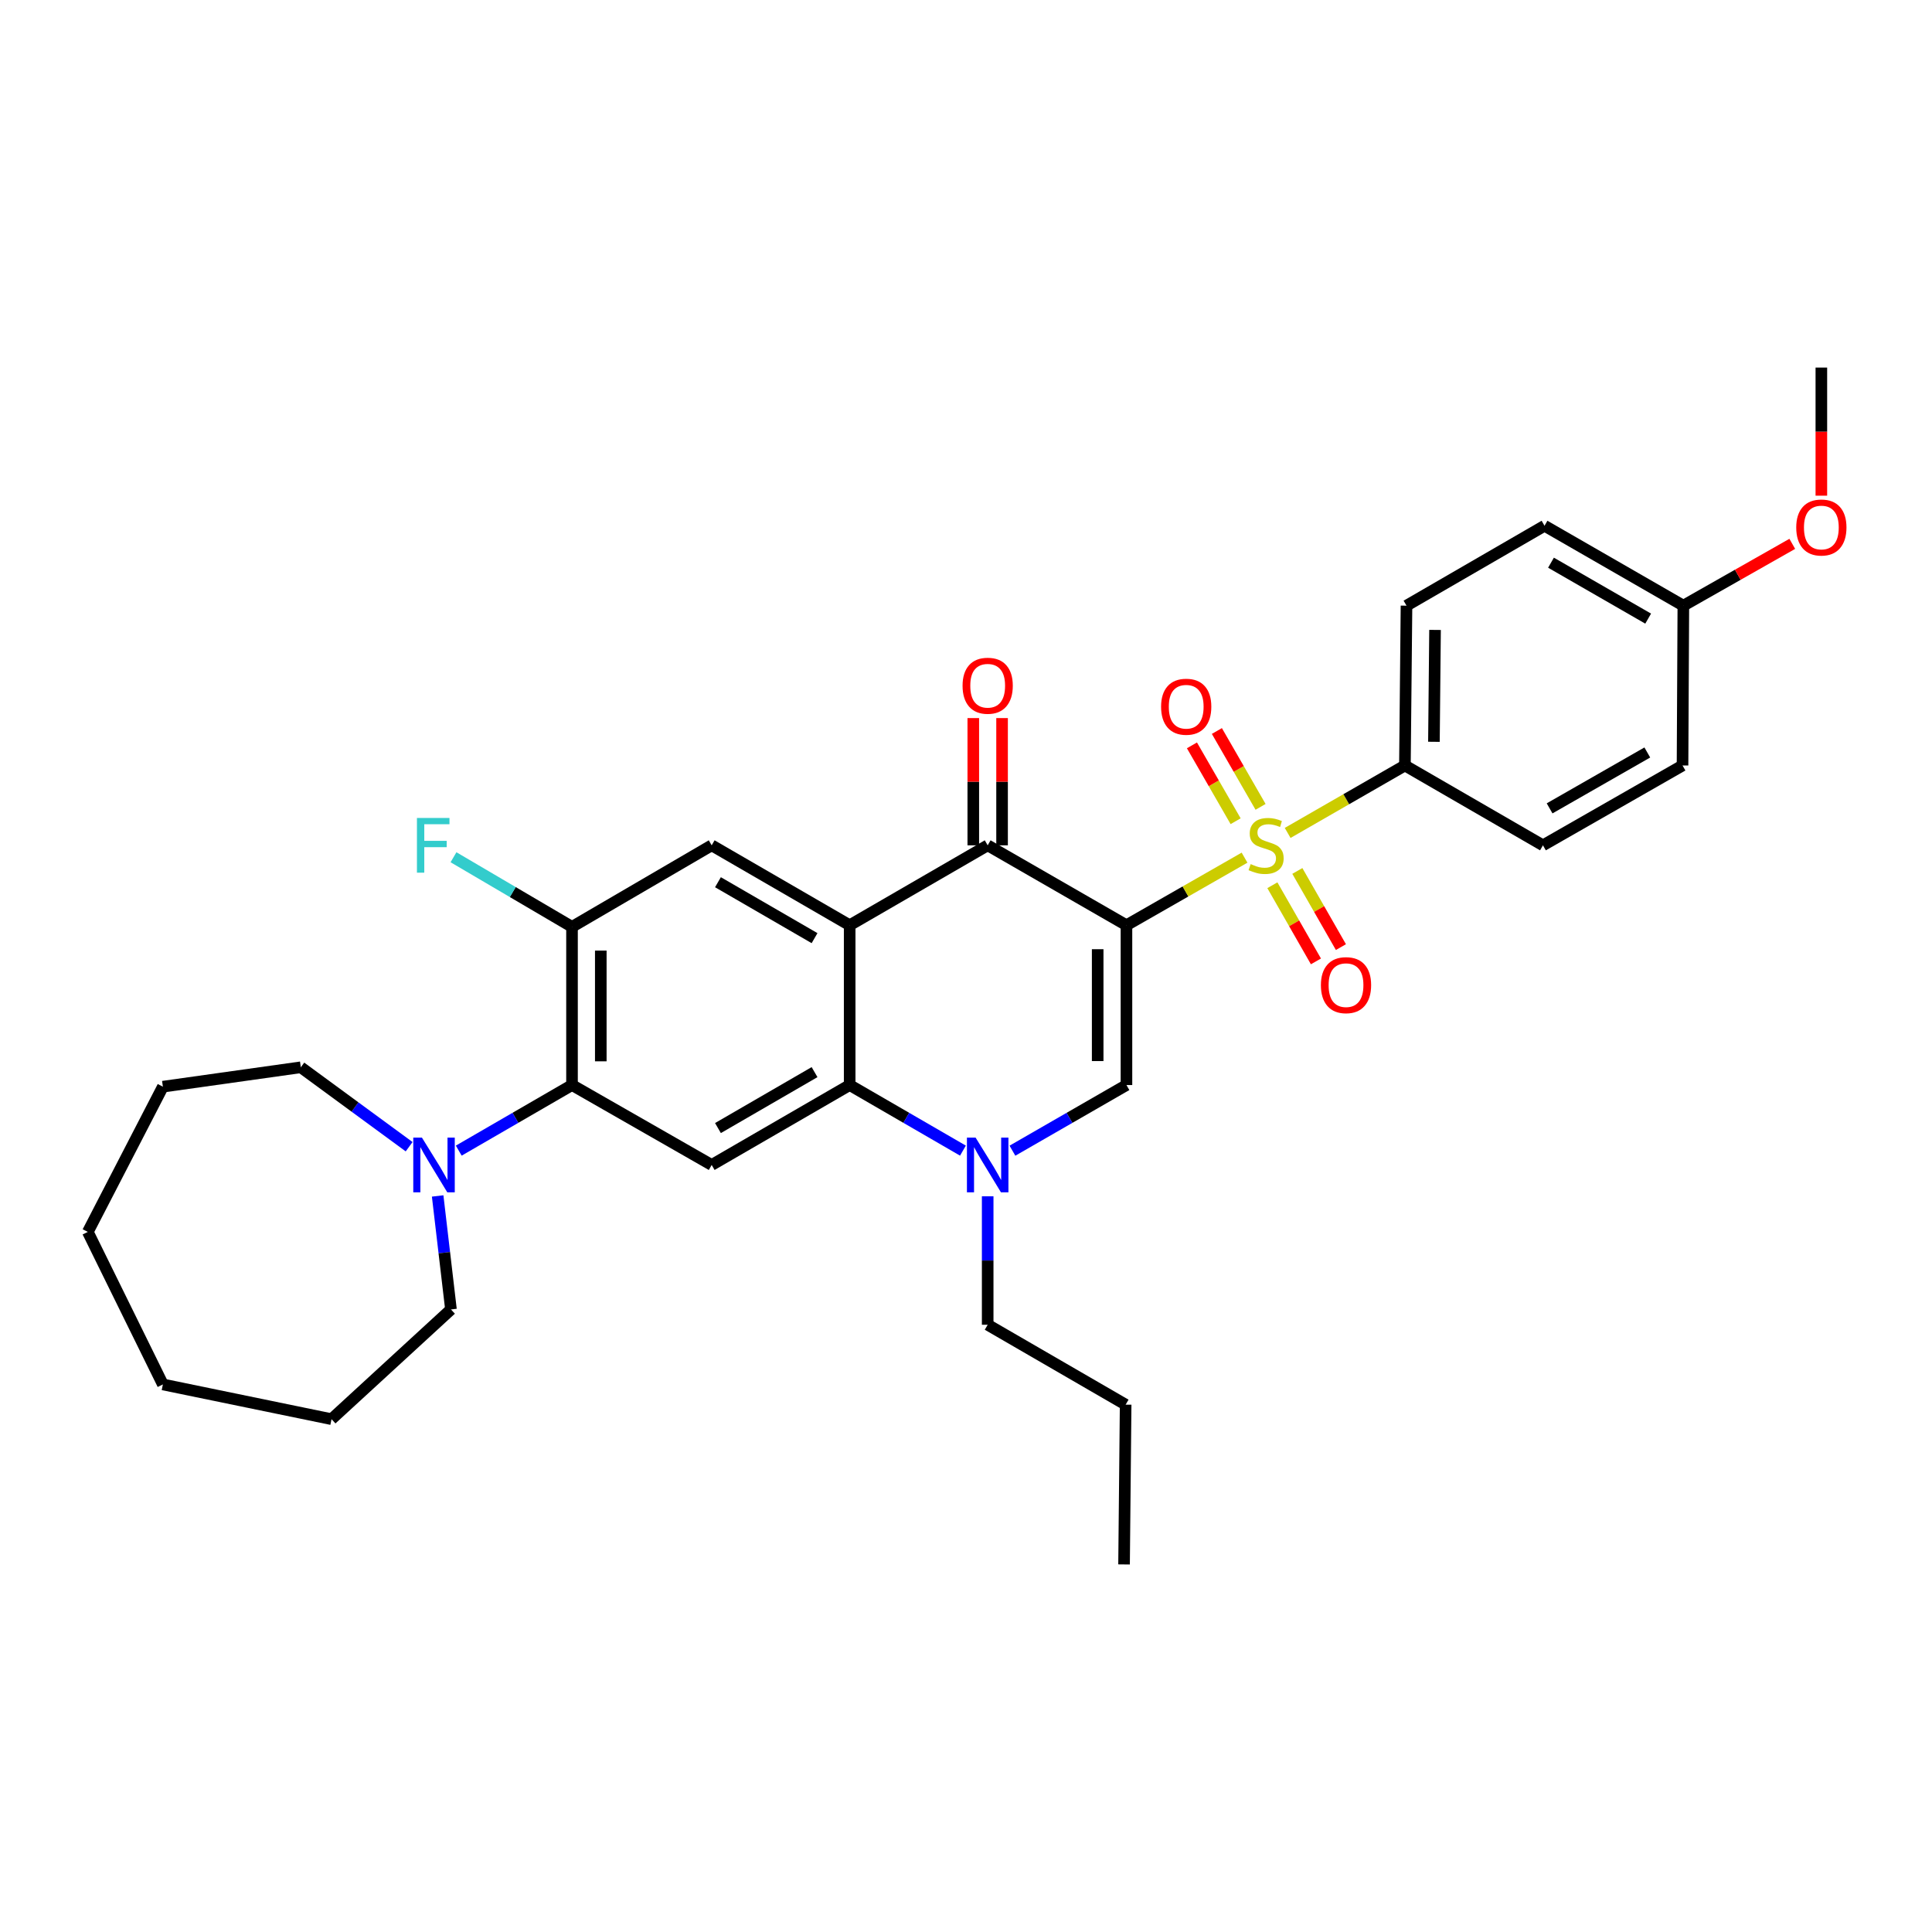 <?xml version='1.0' encoding='iso-8859-1'?>
<svg version='1.1' baseProfile='full'
              xmlns='http://www.w3.org/2000/svg'
                      xmlns:rdkit='http://www.rdkit.org/xml'
                      xmlns:xlink='http://www.w3.org/1999/xlink'
                  xml:space='preserve'
width='1000px' height='1000px' viewBox='0 0 1000 1000'>
<!-- END OF HEADER -->
<rect style='opacity:1.0;fill:#FFFFFF;stroke:none' width='1000' height='1000' x='0' y='0'> </rect>
<path class='bond-0' d='M 583.051,478.898 L 613.613,461.411' style='fill:none;fill-rule:evenodd;stroke:#000000;stroke-width:6px;stroke-linecap:butt;stroke-linejoin:miter;stroke-opacity:1' />
<path class='bond-0' d='M 613.613,461.411 L 644.174,443.925' style='fill:none;fill-rule:evenodd;stroke:#CCCC00;stroke-width:6px;stroke-linecap:butt;stroke-linejoin:miter;stroke-opacity:1' />
<path class='bond-2' d='M 583.051,478.898 L 511.222,437.538' style='fill:none;fill-rule:evenodd;stroke:#000000;stroke-width:6px;stroke-linecap:butt;stroke-linejoin:miter;stroke-opacity:1' />
<path class='bond-3' d='M 583.051,478.898 L 583.051,561.618' style='fill:none;fill-rule:evenodd;stroke:#000000;stroke-width:6px;stroke-linecap:butt;stroke-linejoin:miter;stroke-opacity:1' />
<path class='bond-3' d='M 568.156,491.306 L 568.156,549.21' style='fill:none;fill-rule:evenodd;stroke:#000000;stroke-width:6px;stroke-linecap:butt;stroke-linejoin:miter;stroke-opacity:1' />
<path class='bond-11' d='M 666.488,431.123 L 696.835,413.667' style='fill:none;fill-rule:evenodd;stroke:#CCCC00;stroke-width:6px;stroke-linecap:butt;stroke-linejoin:miter;stroke-opacity:1' />
<path class='bond-11' d='M 696.835,413.667 L 727.182,396.211' style='fill:none;fill-rule:evenodd;stroke:#000000;stroke-width:6px;stroke-linecap:butt;stroke-linejoin:miter;stroke-opacity:1' />
<path class='bond-12' d='M 658.576,458.199 L 669.852,477.907' style='fill:none;fill-rule:evenodd;stroke:#CCCC00;stroke-width:6px;stroke-linecap:butt;stroke-linejoin:miter;stroke-opacity:1' />
<path class='bond-12' d='M 669.852,477.907 L 681.127,497.616' style='fill:none;fill-rule:evenodd;stroke:#FF0000;stroke-width:6px;stroke-linecap:butt;stroke-linejoin:miter;stroke-opacity:1' />
<path class='bond-12' d='M 671.505,450.802 L 682.781,470.51' style='fill:none;fill-rule:evenodd;stroke:#CCCC00;stroke-width:6px;stroke-linecap:butt;stroke-linejoin:miter;stroke-opacity:1' />
<path class='bond-12' d='M 682.781,470.51 L 694.056,490.219' style='fill:none;fill-rule:evenodd;stroke:#FF0000;stroke-width:6px;stroke-linecap:butt;stroke-linejoin:miter;stroke-opacity:1' />
<path class='bond-13' d='M 652.466,417.629 L 641.16,397.997' style='fill:none;fill-rule:evenodd;stroke:#CCCC00;stroke-width:6px;stroke-linecap:butt;stroke-linejoin:miter;stroke-opacity:1' />
<path class='bond-13' d='M 641.16,397.997 L 629.854,378.365' style='fill:none;fill-rule:evenodd;stroke:#FF0000;stroke-width:6px;stroke-linecap:butt;stroke-linejoin:miter;stroke-opacity:1' />
<path class='bond-13' d='M 639.558,425.063 L 628.252,405.43' style='fill:none;fill-rule:evenodd;stroke:#CCCC00;stroke-width:6px;stroke-linecap:butt;stroke-linejoin:miter;stroke-opacity:1' />
<path class='bond-13' d='M 628.252,405.43 L 616.946,385.798' style='fill:none;fill-rule:evenodd;stroke:#FF0000;stroke-width:6px;stroke-linecap:butt;stroke-linejoin:miter;stroke-opacity:1' />
<path class='bond-1' d='M 439.789,478.898 L 511.222,437.538' style='fill:none;fill-rule:evenodd;stroke:#000000;stroke-width:6px;stroke-linecap:butt;stroke-linejoin:miter;stroke-opacity:1' />
<path class='bond-8' d='M 439.789,478.898 L 368.365,437.538' style='fill:none;fill-rule:evenodd;stroke:#000000;stroke-width:6px;stroke-linecap:butt;stroke-linejoin:miter;stroke-opacity:1' />
<path class='bond-8' d='M 421.611,485.584 L 371.614,456.632' style='fill:none;fill-rule:evenodd;stroke:#000000;stroke-width:6px;stroke-linecap:butt;stroke-linejoin:miter;stroke-opacity:1' />
<path class='bond-32' d='M 439.789,478.898 L 439.789,561.618' style='fill:none;fill-rule:evenodd;stroke:#000000;stroke-width:6px;stroke-linecap:butt;stroke-linejoin:miter;stroke-opacity:1' />
<path class='bond-14' d='M 518.67,437.538 L 518.67,404.608' style='fill:none;fill-rule:evenodd;stroke:#000000;stroke-width:6px;stroke-linecap:butt;stroke-linejoin:miter;stroke-opacity:1' />
<path class='bond-14' d='M 518.67,404.608 L 518.67,371.678' style='fill:none;fill-rule:evenodd;stroke:#FF0000;stroke-width:6px;stroke-linecap:butt;stroke-linejoin:miter;stroke-opacity:1' />
<path class='bond-14' d='M 503.774,437.538 L 503.774,404.608' style='fill:none;fill-rule:evenodd;stroke:#000000;stroke-width:6px;stroke-linecap:butt;stroke-linejoin:miter;stroke-opacity:1' />
<path class='bond-14' d='M 503.774,404.608 L 503.774,371.678' style='fill:none;fill-rule:evenodd;stroke:#FF0000;stroke-width:6px;stroke-linecap:butt;stroke-linejoin:miter;stroke-opacity:1' />
<path class='bond-5' d='M 583.051,561.618 L 553.543,578.609' style='fill:none;fill-rule:evenodd;stroke:#000000;stroke-width:6px;stroke-linecap:butt;stroke-linejoin:miter;stroke-opacity:1' />
<path class='bond-5' d='M 553.543,578.609 L 524.034,595.601' style='fill:none;fill-rule:evenodd;stroke:#0000FF;stroke-width:6px;stroke-linecap:butt;stroke-linejoin:miter;stroke-opacity:1' />
<path class='bond-4' d='M 439.789,561.618 L 469.104,578.591' style='fill:none;fill-rule:evenodd;stroke:#000000;stroke-width:6px;stroke-linecap:butt;stroke-linejoin:miter;stroke-opacity:1' />
<path class='bond-4' d='M 469.104,578.591 L 498.418,595.565' style='fill:none;fill-rule:evenodd;stroke:#0000FF;stroke-width:6px;stroke-linecap:butt;stroke-linejoin:miter;stroke-opacity:1' />
<path class='bond-6' d='M 439.789,561.618 L 368.365,602.978' style='fill:none;fill-rule:evenodd;stroke:#000000;stroke-width:6px;stroke-linecap:butt;stroke-linejoin:miter;stroke-opacity:1' />
<path class='bond-6' d='M 421.611,554.932 L 371.614,583.884' style='fill:none;fill-rule:evenodd;stroke:#000000;stroke-width:6px;stroke-linecap:butt;stroke-linejoin:miter;stroke-opacity:1' />
<path class='bond-18' d='M 511.222,619.206 L 511.222,652.448' style='fill:none;fill-rule:evenodd;stroke:#0000FF;stroke-width:6px;stroke-linecap:butt;stroke-linejoin:miter;stroke-opacity:1' />
<path class='bond-18' d='M 511.222,652.448 L 511.222,685.69' style='fill:none;fill-rule:evenodd;stroke:#000000;stroke-width:6px;stroke-linecap:butt;stroke-linejoin:miter;stroke-opacity:1' />
<path class='bond-7' d='M 368.365,602.978 L 296.072,561.618' style='fill:none;fill-rule:evenodd;stroke:#000000;stroke-width:6px;stroke-linecap:butt;stroke-linejoin:miter;stroke-opacity:1' />
<path class='bond-10' d='M 296.072,561.618 L 266.762,578.591' style='fill:none;fill-rule:evenodd;stroke:#000000;stroke-width:6px;stroke-linecap:butt;stroke-linejoin:miter;stroke-opacity:1' />
<path class='bond-10' d='M 266.762,578.591 L 237.451,595.564' style='fill:none;fill-rule:evenodd;stroke:#0000FF;stroke-width:6px;stroke-linecap:butt;stroke-linejoin:miter;stroke-opacity:1' />
<path class='bond-33' d='M 296.072,561.618 L 296.072,479.742' style='fill:none;fill-rule:evenodd;stroke:#000000;stroke-width:6px;stroke-linecap:butt;stroke-linejoin:miter;stroke-opacity:1' />
<path class='bond-33' d='M 310.968,549.337 L 310.968,492.023' style='fill:none;fill-rule:evenodd;stroke:#000000;stroke-width:6px;stroke-linecap:butt;stroke-linejoin:miter;stroke-opacity:1' />
<path class='bond-9' d='M 368.365,437.538 L 296.072,479.742' style='fill:none;fill-rule:evenodd;stroke:#000000;stroke-width:6px;stroke-linecap:butt;stroke-linejoin:miter;stroke-opacity:1' />
<path class='bond-17' d='M 296.072,479.742 L 265.401,461.725' style='fill:none;fill-rule:evenodd;stroke:#000000;stroke-width:6px;stroke-linecap:butt;stroke-linejoin:miter;stroke-opacity:1' />
<path class='bond-17' d='M 265.401,461.725 L 234.729,443.708' style='fill:none;fill-rule:evenodd;stroke:#33CCCC;stroke-width:6px;stroke-linecap:butt;stroke-linejoin:miter;stroke-opacity:1' />
<path class='bond-22' d='M 226.53,619.02 L 229.975,648.391' style='fill:none;fill-rule:evenodd;stroke:#0000FF;stroke-width:6px;stroke-linecap:butt;stroke-linejoin:miter;stroke-opacity:1' />
<path class='bond-22' d='M 229.975,648.391 L 233.42,677.762' style='fill:none;fill-rule:evenodd;stroke:#000000;stroke-width:6px;stroke-linecap:butt;stroke-linejoin:miter;stroke-opacity:1' />
<path class='bond-23' d='M 211.771,593.535 L 183.739,572.98' style='fill:none;fill-rule:evenodd;stroke:#0000FF;stroke-width:6px;stroke-linecap:butt;stroke-linejoin:miter;stroke-opacity:1' />
<path class='bond-23' d='M 183.739,572.98 L 155.706,552.424' style='fill:none;fill-rule:evenodd;stroke:#000000;stroke-width:6px;stroke-linecap:butt;stroke-linejoin:miter;stroke-opacity:1' />
<path class='bond-15' d='M 727.182,396.211 L 728.002,313.491' style='fill:none;fill-rule:evenodd;stroke:#000000;stroke-width:6px;stroke-linecap:butt;stroke-linejoin:miter;stroke-opacity:1' />
<path class='bond-15' d='M 742.2,383.951 L 742.774,326.047' style='fill:none;fill-rule:evenodd;stroke:#000000;stroke-width:6px;stroke-linecap:butt;stroke-linejoin:miter;stroke-opacity:1' />
<path class='bond-16' d='M 727.182,396.211 L 798.631,437.538' style='fill:none;fill-rule:evenodd;stroke:#000000;stroke-width:6px;stroke-linecap:butt;stroke-linejoin:miter;stroke-opacity:1' />
<path class='bond-20' d='M 728.002,313.491 L 799.442,272.131' style='fill:none;fill-rule:evenodd;stroke:#000000;stroke-width:6px;stroke-linecap:butt;stroke-linejoin:miter;stroke-opacity:1' />
<path class='bond-21' d='M 798.631,437.538 L 870.875,396.211' style='fill:none;fill-rule:evenodd;stroke:#000000;stroke-width:6px;stroke-linecap:butt;stroke-linejoin:miter;stroke-opacity:1' />
<path class='bond-21' d='M 802.072,418.409 L 852.642,389.481' style='fill:none;fill-rule:evenodd;stroke:#000000;stroke-width:6px;stroke-linecap:butt;stroke-linejoin:miter;stroke-opacity:1' />
<path class='bond-26' d='M 511.222,685.69 L 582.629,727.05' style='fill:none;fill-rule:evenodd;stroke:#000000;stroke-width:6px;stroke-linecap:butt;stroke-linejoin:miter;stroke-opacity:1' />
<path class='bond-19' d='M 871.297,313.491 L 870.875,396.211' style='fill:none;fill-rule:evenodd;stroke:#000000;stroke-width:6px;stroke-linecap:butt;stroke-linejoin:miter;stroke-opacity:1' />
<path class='bond-24' d='M 871.297,313.491 L 899.486,297.493' style='fill:none;fill-rule:evenodd;stroke:#000000;stroke-width:6px;stroke-linecap:butt;stroke-linejoin:miter;stroke-opacity:1' />
<path class='bond-24' d='M 899.486,297.493 L 927.676,281.494' style='fill:none;fill-rule:evenodd;stroke:#FF0000;stroke-width:6px;stroke-linecap:butt;stroke-linejoin:miter;stroke-opacity:1' />
<path class='bond-34' d='M 871.297,313.491 L 799.442,272.131' style='fill:none;fill-rule:evenodd;stroke:#000000;stroke-width:6px;stroke-linecap:butt;stroke-linejoin:miter;stroke-opacity:1' />
<path class='bond-34' d='M 853.088,320.197 L 802.79,291.245' style='fill:none;fill-rule:evenodd;stroke:#000000;stroke-width:6px;stroke-linecap:butt;stroke-linejoin:miter;stroke-opacity:1' />
<path class='bond-27' d='M 233.42,677.762 L 171.603,734.564' style='fill:none;fill-rule:evenodd;stroke:#000000;stroke-width:6px;stroke-linecap:butt;stroke-linejoin:miter;stroke-opacity:1' />
<path class='bond-28' d='M 155.706,552.424 L 84.307,562.462' style='fill:none;fill-rule:evenodd;stroke:#000000;stroke-width:6px;stroke-linecap:butt;stroke-linejoin:miter;stroke-opacity:1' />
<path class='bond-25' d='M 942.729,256.563 L 942.729,223.409' style='fill:none;fill-rule:evenodd;stroke:#FF0000;stroke-width:6px;stroke-linecap:butt;stroke-linejoin:miter;stroke-opacity:1' />
<path class='bond-25' d='M 942.729,223.409 L 942.729,190.255' style='fill:none;fill-rule:evenodd;stroke:#000000;stroke-width:6px;stroke-linecap:butt;stroke-linejoin:miter;stroke-opacity:1' />
<path class='bond-29' d='M 582.629,727.05 L 581.81,809.745' style='fill:none;fill-rule:evenodd;stroke:#000000;stroke-width:6px;stroke-linecap:butt;stroke-linejoin:miter;stroke-opacity:1' />
<path class='bond-30' d='M 171.603,734.564 L 84.307,716.581' style='fill:none;fill-rule:evenodd;stroke:#000000;stroke-width:6px;stroke-linecap:butt;stroke-linejoin:miter;stroke-opacity:1' />
<path class='bond-31' d='M 84.307,562.462 L 45.455,637.635' style='fill:none;fill-rule:evenodd;stroke:#000000;stroke-width:6px;stroke-linecap:butt;stroke-linejoin:miter;stroke-opacity:1' />
<path class='bond-35' d='M 84.307,716.581 L 45.455,637.635' style='fill:none;fill-rule:evenodd;stroke:#000000;stroke-width:6px;stroke-linecap:butt;stroke-linejoin:miter;stroke-opacity:1' />
<path  class='atom-1' d='M 647.336 447.258
Q 647.656 447.378, 648.976 447.938
Q 650.296 448.498, 651.736 448.858
Q 653.216 449.178, 654.656 449.178
Q 657.336 449.178, 658.896 447.898
Q 660.456 446.578, 660.456 444.298
Q 660.456 442.738, 659.656 441.778
Q 658.896 440.818, 657.696 440.298
Q 656.496 439.778, 654.496 439.178
Q 651.976 438.418, 650.456 437.698
Q 648.976 436.978, 647.896 435.458
Q 646.856 433.938, 646.856 431.378
Q 646.856 427.818, 649.256 425.618
Q 651.696 423.418, 656.496 423.418
Q 659.776 423.418, 663.496 424.978
L 662.576 428.058
Q 659.176 426.658, 656.616 426.658
Q 653.856 426.658, 652.336 427.818
Q 650.816 428.938, 650.856 430.898
Q 650.856 432.418, 651.616 433.338
Q 652.416 434.258, 653.536 434.778
Q 654.696 435.298, 656.616 435.898
Q 659.176 436.698, 660.696 437.498
Q 662.216 438.298, 663.296 439.938
Q 664.416 441.538, 664.416 444.298
Q 664.416 448.218, 661.776 450.338
Q 659.176 452.418, 654.816 452.418
Q 652.296 452.418, 650.376 451.858
Q 648.496 451.338, 646.256 450.418
L 647.336 447.258
' fill='#CCCC00'/>
<path  class='atom-6' d='M 504.962 588.818
L 514.242 603.818
Q 515.162 605.298, 516.642 607.978
Q 518.122 610.658, 518.202 610.818
L 518.202 588.818
L 521.962 588.818
L 521.962 617.138
L 518.082 617.138
L 508.122 600.738
Q 506.962 598.818, 505.722 596.618
Q 504.522 594.418, 504.162 593.738
L 504.162 617.138
L 500.482 617.138
L 500.482 588.818
L 504.962 588.818
' fill='#0000FF'/>
<path  class='atom-11' d='M 218.388 588.818
L 227.668 603.818
Q 228.588 605.298, 230.068 607.978
Q 231.548 610.658, 231.628 610.818
L 231.628 588.818
L 235.388 588.818
L 235.388 617.138
L 231.508 617.138
L 221.548 600.738
Q 220.388 598.818, 219.148 596.618
Q 217.948 594.418, 217.588 593.738
L 217.588 617.138
L 213.908 617.138
L 213.908 588.818
L 218.388 588.818
' fill='#0000FF'/>
<path  class='atom-13' d='M 683.696 509.911
Q 683.696 503.111, 687.056 499.311
Q 690.416 495.511, 696.696 495.511
Q 702.976 495.511, 706.336 499.311
Q 709.696 503.111, 709.696 509.911
Q 709.696 516.791, 706.296 520.711
Q 702.896 524.591, 696.696 524.591
Q 690.456 524.591, 687.056 520.711
Q 683.696 516.831, 683.696 509.911
M 696.696 521.391
Q 701.016 521.391, 703.336 518.511
Q 705.696 515.591, 705.696 509.911
Q 705.696 504.351, 703.336 501.551
Q 701.016 498.711, 696.696 498.711
Q 692.376 498.711, 690.016 501.511
Q 687.696 504.311, 687.696 509.911
Q 687.696 515.631, 690.016 518.511
Q 692.376 521.391, 696.696 521.391
' fill='#FF0000'/>
<path  class='atom-14' d='M 600.976 365.797
Q 600.976 358.997, 604.336 355.197
Q 607.696 351.397, 613.976 351.397
Q 620.256 351.397, 623.616 355.197
Q 626.976 358.997, 626.976 365.797
Q 626.976 372.677, 623.576 376.597
Q 620.176 380.477, 613.976 380.477
Q 607.736 380.477, 604.336 376.597
Q 600.976 372.717, 600.976 365.797
M 613.976 377.277
Q 618.296 377.277, 620.616 374.397
Q 622.976 371.477, 622.976 365.797
Q 622.976 360.237, 620.616 357.437
Q 618.296 354.597, 613.976 354.597
Q 609.656 354.597, 607.296 357.397
Q 604.976 360.197, 604.976 365.797
Q 604.976 371.517, 607.296 374.397
Q 609.656 377.277, 613.976 377.277
' fill='#FF0000'/>
<path  class='atom-15' d='M 498.222 354.931
Q 498.222 348.131, 501.582 344.331
Q 504.942 340.531, 511.222 340.531
Q 517.502 340.531, 520.862 344.331
Q 524.222 348.131, 524.222 354.931
Q 524.222 361.811, 520.822 365.731
Q 517.422 369.611, 511.222 369.611
Q 504.982 369.611, 501.582 365.731
Q 498.222 361.851, 498.222 354.931
M 511.222 366.411
Q 515.542 366.411, 517.862 363.531
Q 520.222 360.611, 520.222 354.931
Q 520.222 349.371, 517.862 346.571
Q 515.542 343.731, 511.222 343.731
Q 506.902 343.731, 504.542 346.531
Q 502.222 349.331, 502.222 354.931
Q 502.222 360.651, 504.542 363.531
Q 506.902 366.411, 511.222 366.411
' fill='#FF0000'/>
<path  class='atom-18' d='M 215.806 423.378
L 232.646 423.378
L 232.646 426.618
L 219.606 426.618
L 219.606 435.218
L 231.206 435.218
L 231.206 438.498
L 219.606 438.498
L 219.606 451.698
L 215.806 451.698
L 215.806 423.378
' fill='#33CCCC'/>
<path  class='atom-25' d='M 929.729 273.03
Q 929.729 266.23, 933.089 262.43
Q 936.449 258.63, 942.729 258.63
Q 949.009 258.63, 952.369 262.43
Q 955.729 266.23, 955.729 273.03
Q 955.729 279.91, 952.329 283.83
Q 948.929 287.71, 942.729 287.71
Q 936.489 287.71, 933.089 283.83
Q 929.729 279.95, 929.729 273.03
M 942.729 284.51
Q 947.049 284.51, 949.369 281.63
Q 951.729 278.71, 951.729 273.03
Q 951.729 267.47, 949.369 264.67
Q 947.049 261.83, 942.729 261.83
Q 938.409 261.83, 936.049 264.63
Q 933.729 267.43, 933.729 273.03
Q 933.729 278.75, 936.049 281.63
Q 938.409 284.51, 942.729 284.51
' fill='#FF0000'/>
</svg>
